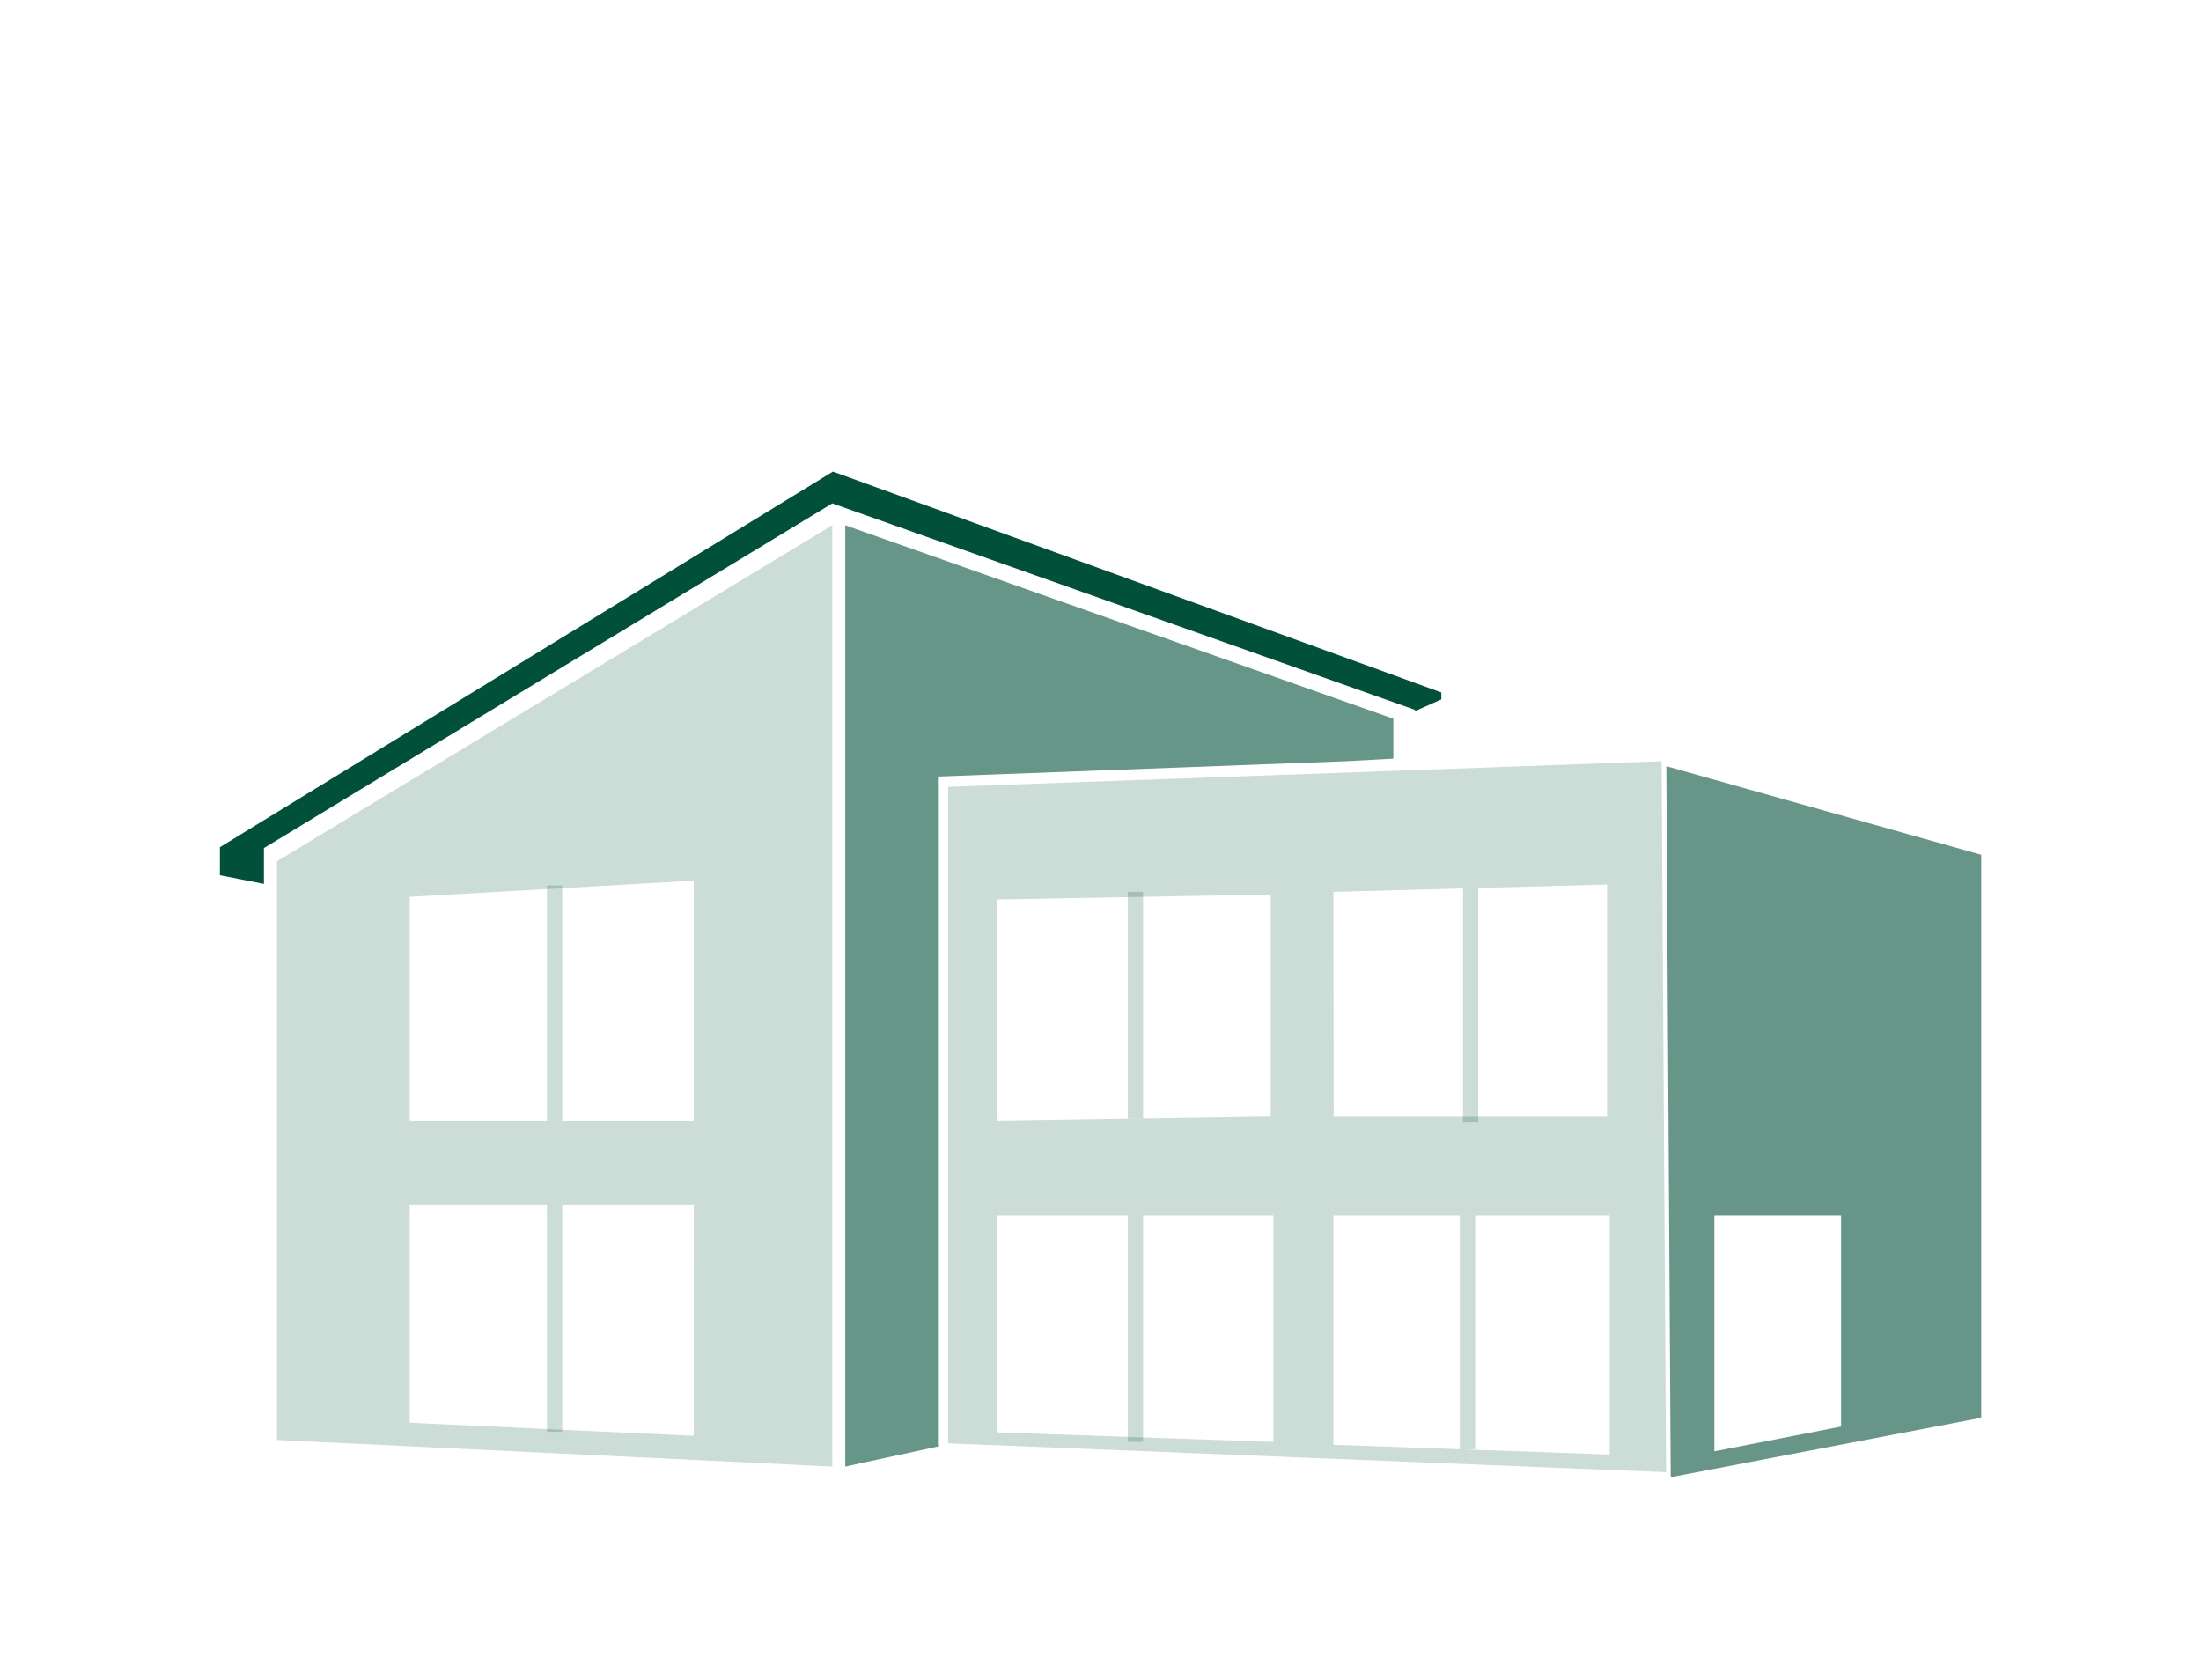 <svg id="Ebene_1" data-name="Ebene 1" xmlns="http://www.w3.org/2000/svg" width="359.94" height="274.72" viewBox="0 0 359.94 274.72"><title>20181114_Aroundhome_Product_Icons_Immo</title><g style="opacity:0.2"><rect x="184.44" y="198.75" width="2.5" height="37.01" style="fill:#015039"/></g><g style="opacity:0.2"><rect x="184.44" y="145.84" width="2.5" height="37.08" style="fill:#015039"/></g><g style="opacity:0.2"><rect x="238.74" y="198.75" width="2.5" height="38.23" style="fill:#015039"/></g><g style="opacity:0.2"><rect x="239.25" y="145.14" width="2.5" height="38.3" style="fill:#015039"/></g><g style="opacity:0.2"><rect x="89.45" y="196.94" width="2.5" height="37.18" style="fill:#015039"/></g><polygon points="138.23 85.89 138.23 90.77 138.23 239.8 153.44 236.51 153.38 236 153.38 126.98 220.09 124.47 227.86 124.05 227.86 117.73 227.86 117.52 138.23 85.89" style="fill:#015039;opacity:0.6"/><path d="M155.06,128.66V236h0l117.4,4.72-.73-116.25Zm8,18.42,44.75-.81v36.32l-44.75.68Zm45.18,88.69-45.18-1.56V198.75h45.18Zm9.82-89.93,44.75-1.21v38H218.1Zm45.18,92-45.18-1.6V198.75h45.18Z" style="fill:#015039;opacity:0.2"/><g style="opacity:0.6"><path d="M278.59,127l-6.09-1.72.72,116.26L324,231.83V139.77Zm1.77,110.31V198.75h20.72v34.51Z" style="fill:#015039"/></g><path d="M45.29,140.83v94.62l90.82,4.35V85.88Zm68.16,93.94L67,232.64v-35.7h46.46Zm0-51.5H67V146.65L113.45,144Z" style="fill:#015039;opacity:0.2"/><g style="opacity:0.2"><rect x="89.45" y="144.79" width="2.5" height="38.47" style="fill:#015039"/></g><polygon points="136.11 82.31 231.4 116.07 231.4 116.28 235.71 114.36 235.71 113.23 136.21 77.11 35.96 138.53 35.96 143.11 43.16 144.53 43.16 138.67 136.11 82.31" style="fill:#015039"/></svg>